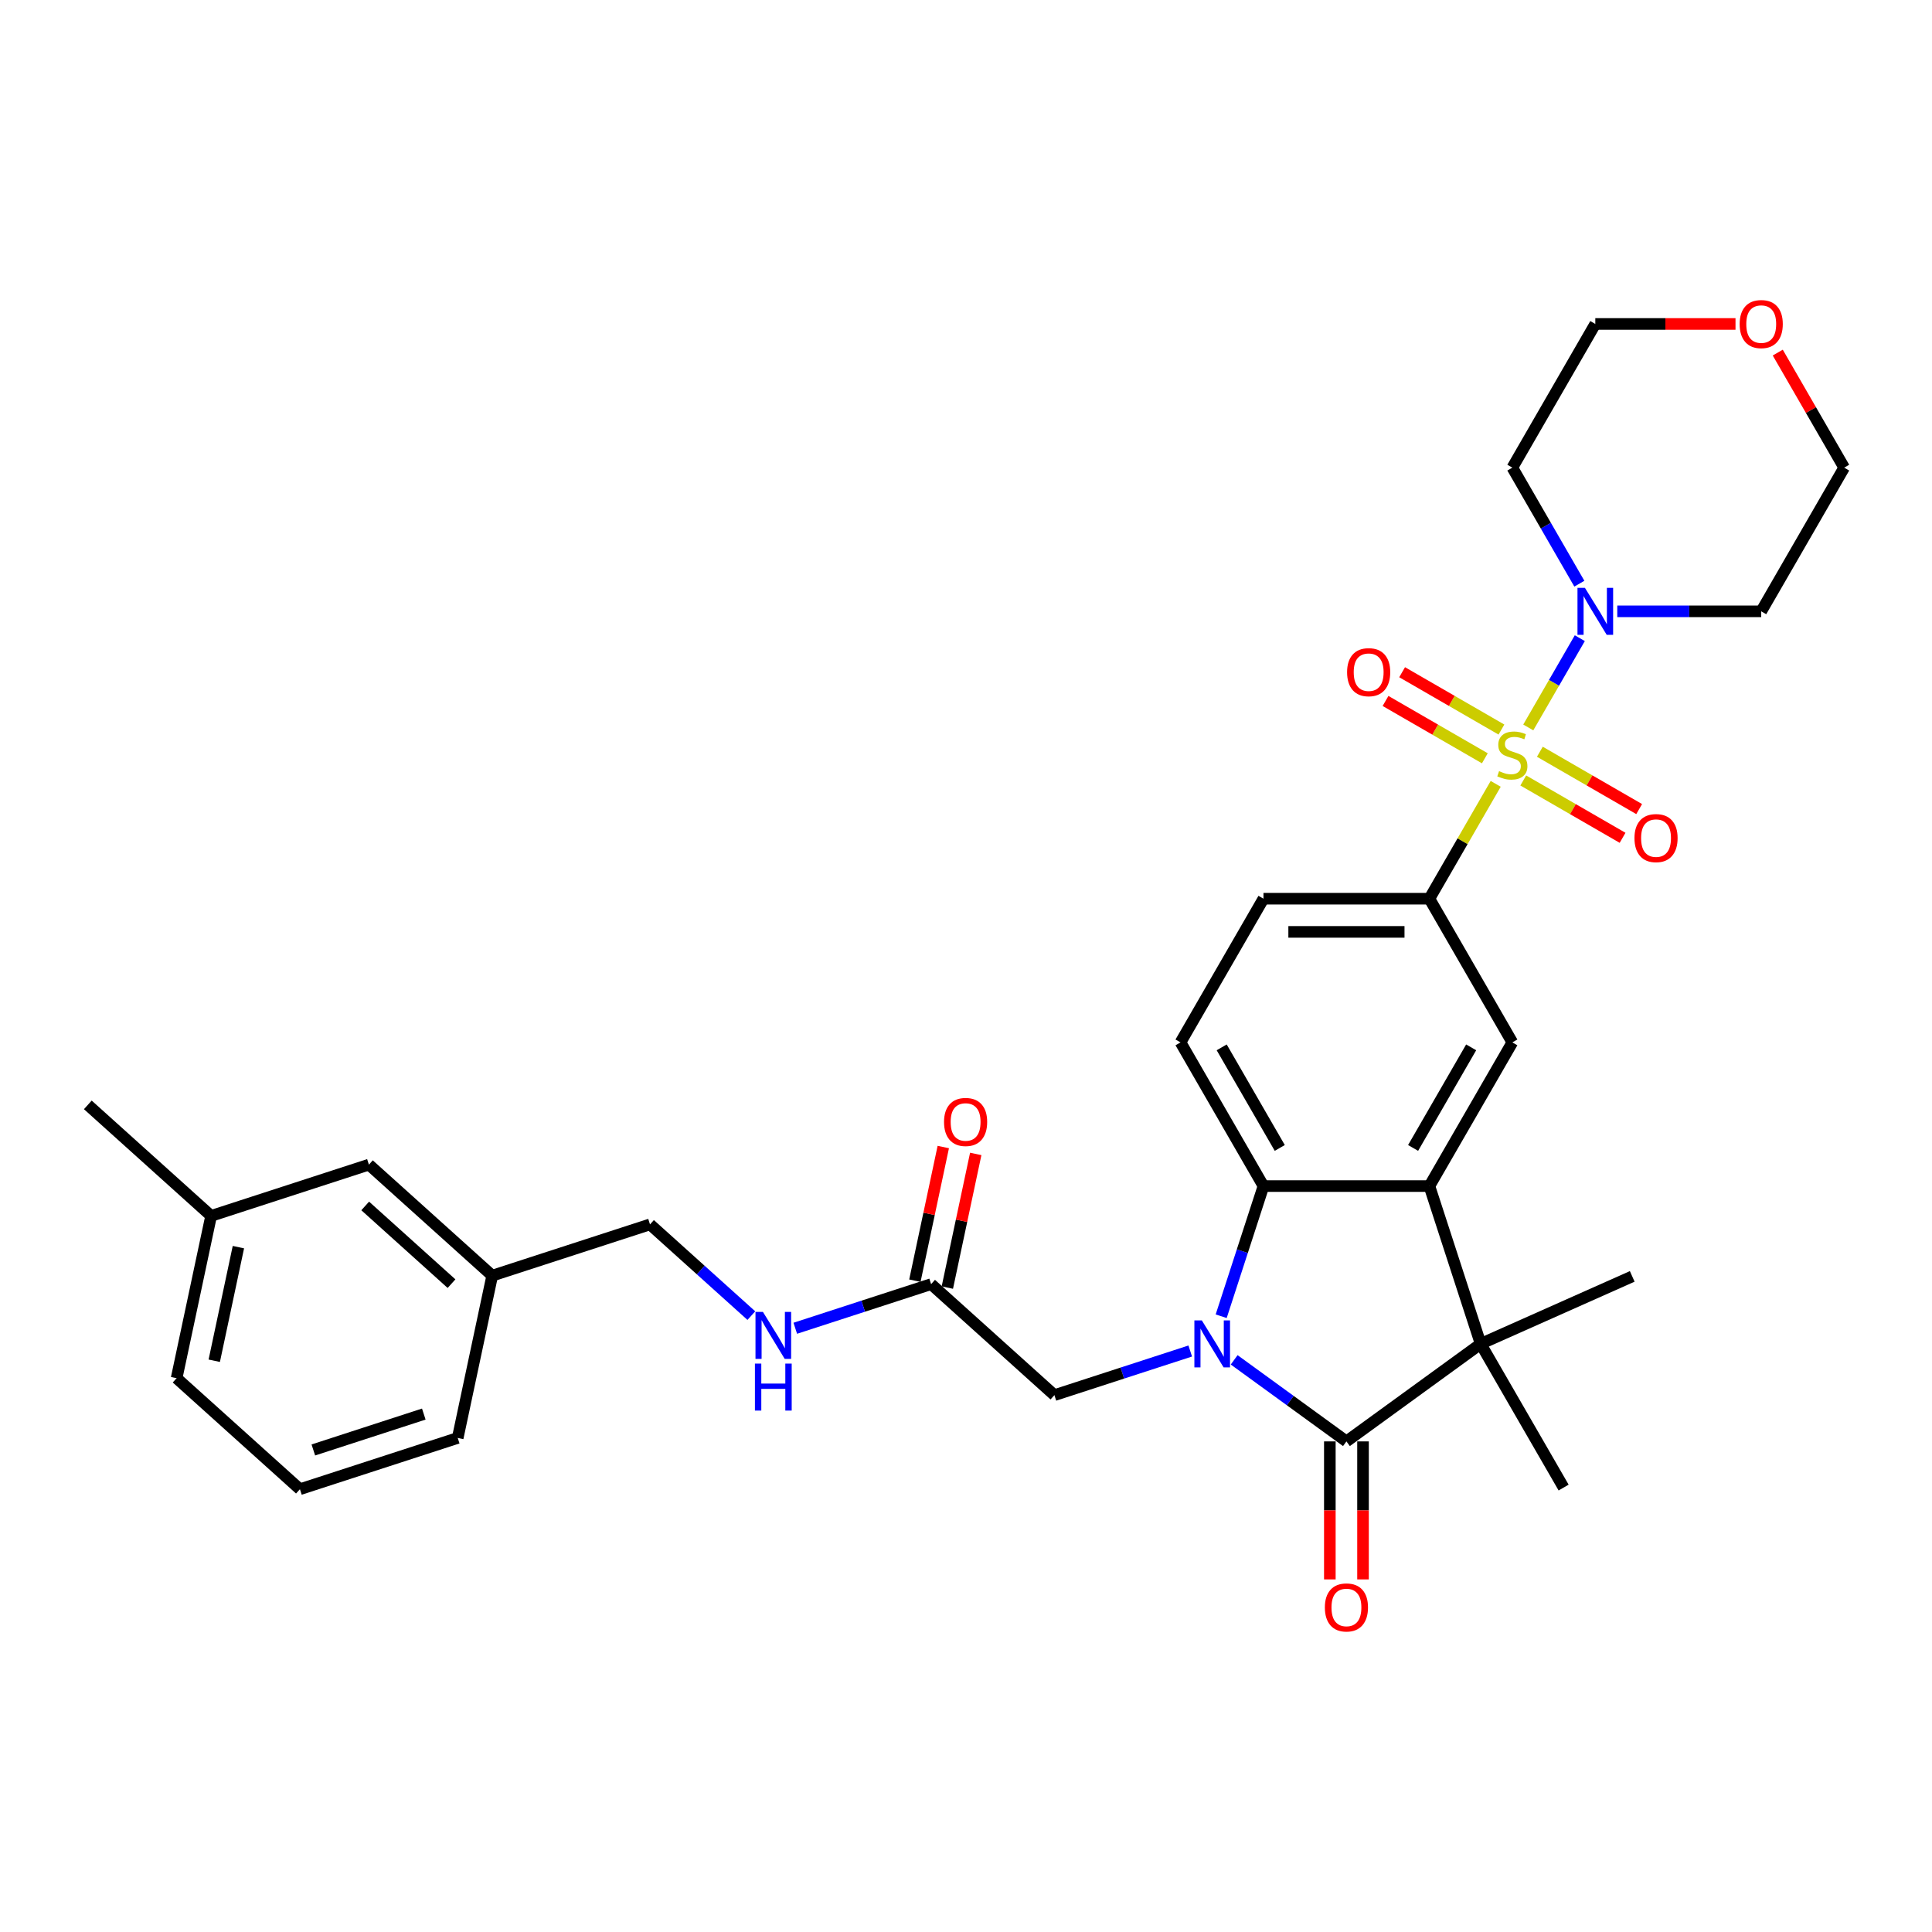 <?xml version='1.0' encoding='iso-8859-1'?>
<svg version='1.1' baseProfile='full'
              xmlns='http://www.w3.org/2000/svg'
                      xmlns:rdkit='http://www.rdkit.org/xml'
                      xmlns:xlink='http://www.w3.org/1999/xlink'
                  xml:space='preserve'
width='1000px' height='1000px' viewBox='0 0 1000 1000'>
<!-- END OF HEADER -->
<rect style='opacity:1.0;fill:#FFFFFF;stroke:none' width='1000' height='1000' x='0' y='0'> </rect>
<path class='bond-5' d='M 791.03,376.523 L 804.368,353.42' style='fill:none;fill-rule:evenodd;stroke:#CCCC00;stroke-width:6px;stroke-linecap:butt;stroke-linejoin:miter;stroke-opacity:1' />
<path class='bond-5' d='M 804.368,353.42 L 817.706,330.318' style='fill:none;fill-rule:evenodd;stroke:#0000FF;stroke-width:6px;stroke-linecap:butt;stroke-linejoin:miter;stroke-opacity:1' />
<path class='bond-6' d='M 774.172,405.721 L 757.011,435.445' style='fill:none;fill-rule:evenodd;stroke:#CCCC00;stroke-width:6px;stroke-linecap:butt;stroke-linejoin:miter;stroke-opacity:1' />
<path class='bond-6' d='M 757.011,435.445 L 739.85,465.168' style='fill:none;fill-rule:evenodd;stroke:#000000;stroke-width:6px;stroke-linecap:butt;stroke-linejoin:miter;stroke-opacity:1' />
<path class='bond-10' d='M 788.44,403.974 L 814.142,418.813' style='fill:none;fill-rule:evenodd;stroke:#CCCC00;stroke-width:6px;stroke-linecap:butt;stroke-linejoin:miter;stroke-opacity:1' />
<path class='bond-10' d='M 814.142,418.813 L 839.844,433.652' style='fill:none;fill-rule:evenodd;stroke:#FF0000;stroke-width:6px;stroke-linecap:butt;stroke-linejoin:miter;stroke-opacity:1' />
<path class='bond-10' d='M 797.028,389.1 L 822.73,403.939' style='fill:none;fill-rule:evenodd;stroke:#CCCC00;stroke-width:6px;stroke-linecap:butt;stroke-linejoin:miter;stroke-opacity:1' />
<path class='bond-10' d='M 822.73,403.939 L 848.432,418.778' style='fill:none;fill-rule:evenodd;stroke:#FF0000;stroke-width:6px;stroke-linecap:butt;stroke-linejoin:miter;stroke-opacity:1' />
<path class='bond-11' d='M 777.138,377.617 L 751.436,362.778' style='fill:none;fill-rule:evenodd;stroke:#CCCC00;stroke-width:6px;stroke-linecap:butt;stroke-linejoin:miter;stroke-opacity:1' />
<path class='bond-11' d='M 751.436,362.778 L 725.734,347.939' style='fill:none;fill-rule:evenodd;stroke:#FF0000;stroke-width:6px;stroke-linecap:butt;stroke-linejoin:miter;stroke-opacity:1' />
<path class='bond-11' d='M 768.551,392.491 L 742.849,377.652' style='fill:none;fill-rule:evenodd;stroke:#CCCC00;stroke-width:6px;stroke-linecap:butt;stroke-linejoin:miter;stroke-opacity:1' />
<path class='bond-11' d='M 742.849,377.652 L 717.147,362.813' style='fill:none;fill-rule:evenodd;stroke:#FF0000;stroke-width:6px;stroke-linecap:butt;stroke-linejoin:miter;stroke-opacity:1' />
<path class='bond-0' d='M 632.083,681.281 L 643.027,647.597' style='fill:none;fill-rule:evenodd;stroke:#0000FF;stroke-width:6px;stroke-linecap:butt;stroke-linejoin:miter;stroke-opacity:1' />
<path class='bond-0' d='M 643.027,647.597 L 653.972,613.914' style='fill:none;fill-rule:evenodd;stroke:#000000;stroke-width:6px;stroke-linecap:butt;stroke-linejoin:miter;stroke-opacity:1' />
<path class='bond-8' d='M 616.064,699.283 L 580.911,710.705' style='fill:none;fill-rule:evenodd;stroke:#0000FF;stroke-width:6px;stroke-linecap:butt;stroke-linejoin:miter;stroke-opacity:1' />
<path class='bond-8' d='M 580.911,710.705 L 545.759,722.126' style='fill:none;fill-rule:evenodd;stroke:#000000;stroke-width:6px;stroke-linecap:butt;stroke-linejoin:miter;stroke-opacity:1' />
<path class='bond-34' d='M 638.804,703.85 L 667.858,724.958' style='fill:none;fill-rule:evenodd;stroke:#0000FF;stroke-width:6px;stroke-linecap:butt;stroke-linejoin:miter;stroke-opacity:1' />
<path class='bond-34' d='M 667.858,724.958 L 696.911,746.066' style='fill:none;fill-rule:evenodd;stroke:#000000;stroke-width:6px;stroke-linecap:butt;stroke-linejoin:miter;stroke-opacity:1' />
<path class='bond-1' d='M 696.911,746.066 L 766.388,695.589' style='fill:none;fill-rule:evenodd;stroke:#000000;stroke-width:6px;stroke-linecap:butt;stroke-linejoin:miter;stroke-opacity:1' />
<path class='bond-13' d='M 688.323,746.066 L 688.323,781.783' style='fill:none;fill-rule:evenodd;stroke:#000000;stroke-width:6px;stroke-linecap:butt;stroke-linejoin:miter;stroke-opacity:1' />
<path class='bond-13' d='M 688.323,781.783 L 688.323,817.5' style='fill:none;fill-rule:evenodd;stroke:#FF0000;stroke-width:6px;stroke-linecap:butt;stroke-linejoin:miter;stroke-opacity:1' />
<path class='bond-13' d='M 705.499,746.066 L 705.499,781.783' style='fill:none;fill-rule:evenodd;stroke:#000000;stroke-width:6px;stroke-linecap:butt;stroke-linejoin:miter;stroke-opacity:1' />
<path class='bond-13' d='M 705.499,781.783 L 705.499,817.5' style='fill:none;fill-rule:evenodd;stroke:#FF0000;stroke-width:6px;stroke-linecap:butt;stroke-linejoin:miter;stroke-opacity:1' />
<path class='bond-2' d='M 739.85,613.914 L 782.789,539.541' style='fill:none;fill-rule:evenodd;stroke:#000000;stroke-width:6px;stroke-linecap:butt;stroke-linejoin:miter;stroke-opacity:1' />
<path class='bond-2' d='M 731.416,594.17 L 761.474,542.109' style='fill:none;fill-rule:evenodd;stroke:#000000;stroke-width:6px;stroke-linecap:butt;stroke-linejoin:miter;stroke-opacity:1' />
<path class='bond-3' d='M 739.85,613.914 L 766.388,695.589' style='fill:none;fill-rule:evenodd;stroke:#000000;stroke-width:6px;stroke-linecap:butt;stroke-linejoin:miter;stroke-opacity:1' />
<path class='bond-33' d='M 739.85,613.914 L 653.972,613.914' style='fill:none;fill-rule:evenodd;stroke:#000000;stroke-width:6px;stroke-linecap:butt;stroke-linejoin:miter;stroke-opacity:1' />
<path class='bond-21' d='M 766.388,695.589 L 844.841,660.659' style='fill:none;fill-rule:evenodd;stroke:#000000;stroke-width:6px;stroke-linecap:butt;stroke-linejoin:miter;stroke-opacity:1' />
<path class='bond-22' d='M 766.388,695.589 L 809.327,769.961' style='fill:none;fill-rule:evenodd;stroke:#000000;stroke-width:6px;stroke-linecap:butt;stroke-linejoin:miter;stroke-opacity:1' />
<path class='bond-4' d='M 653.972,613.914 L 611.033,539.541' style='fill:none;fill-rule:evenodd;stroke:#000000;stroke-width:6px;stroke-linecap:butt;stroke-linejoin:miter;stroke-opacity:1' />
<path class='bond-4' d='M 662.406,594.17 L 632.348,542.109' style='fill:none;fill-rule:evenodd;stroke:#000000;stroke-width:6px;stroke-linecap:butt;stroke-linejoin:miter;stroke-opacity:1' />
<path class='bond-18' d='M 817.468,302.116 L 800.129,272.083' style='fill:none;fill-rule:evenodd;stroke:#0000FF;stroke-width:6px;stroke-linecap:butt;stroke-linejoin:miter;stroke-opacity:1' />
<path class='bond-18' d='M 800.129,272.083 L 782.789,242.05' style='fill:none;fill-rule:evenodd;stroke:#000000;stroke-width:6px;stroke-linecap:butt;stroke-linejoin:miter;stroke-opacity:1' />
<path class='bond-19' d='M 837.098,316.423 L 874.352,316.423' style='fill:none;fill-rule:evenodd;stroke:#0000FF;stroke-width:6px;stroke-linecap:butt;stroke-linejoin:miter;stroke-opacity:1' />
<path class='bond-19' d='M 874.352,316.423 L 911.606,316.423' style='fill:none;fill-rule:evenodd;stroke:#000000;stroke-width:6px;stroke-linecap:butt;stroke-linejoin:miter;stroke-opacity:1' />
<path class='bond-7' d='M 739.85,465.168 L 782.789,539.541' style='fill:none;fill-rule:evenodd;stroke:#000000;stroke-width:6px;stroke-linecap:butt;stroke-linejoin:miter;stroke-opacity:1' />
<path class='bond-14' d='M 739.85,465.168 L 653.972,465.168' style='fill:none;fill-rule:evenodd;stroke:#000000;stroke-width:6px;stroke-linecap:butt;stroke-linejoin:miter;stroke-opacity:1' />
<path class='bond-14' d='M 726.968,482.344 L 666.854,482.344' style='fill:none;fill-rule:evenodd;stroke:#000000;stroke-width:6px;stroke-linecap:butt;stroke-linejoin:miter;stroke-opacity:1' />
<path class='bond-12' d='M 545.759,722.126 L 481.939,664.663' style='fill:none;fill-rule:evenodd;stroke:#000000;stroke-width:6px;stroke-linecap:butt;stroke-linejoin:miter;stroke-opacity:1' />
<path class='bond-9' d='M 611.033,539.541 L 653.972,465.168' style='fill:none;fill-rule:evenodd;stroke:#000000;stroke-width:6px;stroke-linecap:butt;stroke-linejoin:miter;stroke-opacity:1' />
<path class='bond-15' d='M 481.939,664.663 L 446.787,676.084' style='fill:none;fill-rule:evenodd;stroke:#000000;stroke-width:6px;stroke-linecap:butt;stroke-linejoin:miter;stroke-opacity:1' />
<path class='bond-15' d='M 446.787,676.084 L 411.634,687.506' style='fill:none;fill-rule:evenodd;stroke:#0000FF;stroke-width:6px;stroke-linecap:butt;stroke-linejoin:miter;stroke-opacity:1' />
<path class='bond-16' d='M 490.339,666.448 L 497.692,631.859' style='fill:none;fill-rule:evenodd;stroke:#000000;stroke-width:6px;stroke-linecap:butt;stroke-linejoin:miter;stroke-opacity:1' />
<path class='bond-16' d='M 497.692,631.859 L 505.044,597.269' style='fill:none;fill-rule:evenodd;stroke:#FF0000;stroke-width:6px;stroke-linecap:butt;stroke-linejoin:miter;stroke-opacity:1' />
<path class='bond-16' d='M 473.539,662.877 L 480.891,628.288' style='fill:none;fill-rule:evenodd;stroke:#000000;stroke-width:6px;stroke-linecap:butt;stroke-linejoin:miter;stroke-opacity:1' />
<path class='bond-16' d='M 480.891,628.288 L 488.243,593.698' style='fill:none;fill-rule:evenodd;stroke:#FF0000;stroke-width:6px;stroke-linecap:butt;stroke-linejoin:miter;stroke-opacity:1' />
<path class='bond-20' d='M 388.894,680.963 L 362.669,657.35' style='fill:none;fill-rule:evenodd;stroke:#0000FF;stroke-width:6px;stroke-linecap:butt;stroke-linejoin:miter;stroke-opacity:1' />
<path class='bond-20' d='M 362.669,657.35 L 336.444,633.737' style='fill:none;fill-rule:evenodd;stroke:#000000;stroke-width:6px;stroke-linecap:butt;stroke-linejoin:miter;stroke-opacity:1' />
<path class='bond-17' d='M 920.164,182.5 L 937.355,212.275' style='fill:none;fill-rule:evenodd;stroke:#FF0000;stroke-width:6px;stroke-linecap:butt;stroke-linejoin:miter;stroke-opacity:1' />
<path class='bond-17' d='M 937.355,212.275 L 954.545,242.05' style='fill:none;fill-rule:evenodd;stroke:#000000;stroke-width:6px;stroke-linecap:butt;stroke-linejoin:miter;stroke-opacity:1' />
<path class='bond-32' d='M 898.295,167.678 L 862.012,167.678' style='fill:none;fill-rule:evenodd;stroke:#FF0000;stroke-width:6px;stroke-linecap:butt;stroke-linejoin:miter;stroke-opacity:1' />
<path class='bond-32' d='M 862.012,167.678 L 825.728,167.678' style='fill:none;fill-rule:evenodd;stroke:#000000;stroke-width:6px;stroke-linecap:butt;stroke-linejoin:miter;stroke-opacity:1' />
<path class='bond-26' d='M 782.789,242.05 L 825.728,167.678' style='fill:none;fill-rule:evenodd;stroke:#000000;stroke-width:6px;stroke-linecap:butt;stroke-linejoin:miter;stroke-opacity:1' />
<path class='bond-27' d='M 911.606,316.423 L 954.545,242.05' style='fill:none;fill-rule:evenodd;stroke:#000000;stroke-width:6px;stroke-linecap:butt;stroke-linejoin:miter;stroke-opacity:1' />
<path class='bond-24' d='M 336.444,633.737 L 254.769,660.275' style='fill:none;fill-rule:evenodd;stroke:#000000;stroke-width:6px;stroke-linecap:butt;stroke-linejoin:miter;stroke-opacity:1' />
<path class='bond-23' d='M 190.949,602.811 L 254.769,660.275' style='fill:none;fill-rule:evenodd;stroke:#000000;stroke-width:6px;stroke-linecap:butt;stroke-linejoin:miter;stroke-opacity:1' />
<path class='bond-23' d='M 189.03,624.194 L 233.704,664.419' style='fill:none;fill-rule:evenodd;stroke:#000000;stroke-width:6px;stroke-linecap:butt;stroke-linejoin:miter;stroke-opacity:1' />
<path class='bond-25' d='M 190.949,602.811 L 109.274,629.349' style='fill:none;fill-rule:evenodd;stroke:#000000;stroke-width:6px;stroke-linecap:butt;stroke-linejoin:miter;stroke-opacity:1' />
<path class='bond-29' d='M 254.769,660.275 L 236.914,744.276' style='fill:none;fill-rule:evenodd;stroke:#000000;stroke-width:6px;stroke-linecap:butt;stroke-linejoin:miter;stroke-opacity:1' />
<path class='bond-31' d='M 109.274,629.349 L 45.455,571.885' style='fill:none;fill-rule:evenodd;stroke:#000000;stroke-width:6px;stroke-linecap:butt;stroke-linejoin:miter;stroke-opacity:1' />
<path class='bond-35' d='M 109.274,629.349 L 91.419,713.35' style='fill:none;fill-rule:evenodd;stroke:#000000;stroke-width:6px;stroke-linecap:butt;stroke-linejoin:miter;stroke-opacity:1' />
<path class='bond-35' d='M 123.396,645.52 L 110.898,704.321' style='fill:none;fill-rule:evenodd;stroke:#000000;stroke-width:6px;stroke-linecap:butt;stroke-linejoin:miter;stroke-opacity:1' />
<path class='bond-28' d='M 155.239,770.814 L 236.914,744.276' style='fill:none;fill-rule:evenodd;stroke:#000000;stroke-width:6px;stroke-linecap:butt;stroke-linejoin:miter;stroke-opacity:1' />
<path class='bond-28' d='M 162.183,750.498 L 219.355,731.922' style='fill:none;fill-rule:evenodd;stroke:#000000;stroke-width:6px;stroke-linecap:butt;stroke-linejoin:miter;stroke-opacity:1' />
<path class='bond-30' d='M 155.239,770.814 L 91.419,713.35' style='fill:none;fill-rule:evenodd;stroke:#000000;stroke-width:6px;stroke-linecap:butt;stroke-linejoin:miter;stroke-opacity:1' />
<path  class='atom-0' d='M 775.919 399.143
Q 776.194 399.246, 777.327 399.727
Q 778.461 400.208, 779.698 400.517
Q 780.969 400.792, 782.205 400.792
Q 784.507 400.792, 785.846 399.693
Q 787.186 398.559, 787.186 396.601
Q 787.186 395.261, 786.499 394.437
Q 785.846 393.612, 784.816 393.166
Q 783.785 392.719, 782.068 392.204
Q 779.904 391.551, 778.598 390.933
Q 777.327 390.315, 776.4 389.009
Q 775.507 387.704, 775.507 385.505
Q 775.507 382.448, 777.568 380.559
Q 779.663 378.67, 783.785 378.67
Q 786.602 378.67, 789.797 380.009
L 789.007 382.654
Q 786.087 381.452, 783.888 381.452
Q 781.518 381.452, 780.213 382.448
Q 778.907 383.41, 778.942 385.093
Q 778.942 386.399, 779.594 387.189
Q 780.281 387.979, 781.243 388.425
Q 782.24 388.872, 783.888 389.387
Q 786.087 390.074, 787.392 390.761
Q 788.698 391.448, 789.625 392.857
Q 790.587 394.231, 790.587 396.601
Q 790.587 399.967, 788.32 401.788
Q 786.087 403.574, 782.343 403.574
Q 780.178 403.574, 778.53 403.093
Q 776.915 402.647, 774.991 401.857
L 775.919 399.143
' fill='#CCCC00'/>
<path  class='atom-1' d='M 622.058 683.428
L 630.028 696.31
Q 630.818 697.581, 632.089 699.882
Q 633.36 702.184, 633.428 702.321
L 633.428 683.428
L 636.657 683.428
L 636.657 707.749
L 633.325 707.749
L 624.772 693.665
Q 623.776 692.016, 622.711 690.127
Q 621.68 688.237, 621.371 687.653
L 621.371 707.749
L 618.211 707.749
L 618.211 683.428
L 622.058 683.428
' fill='#0000FF'/>
<path  class='atom-6' d='M 820.352 304.263
L 828.322 317.144
Q 829.112 318.415, 830.383 320.717
Q 831.654 323.018, 831.723 323.156
L 831.723 304.263
L 834.952 304.263
L 834.952 328.583
L 831.619 328.583
L 823.066 314.499
Q 822.07 312.85, 821.005 310.961
Q 819.974 309.072, 819.665 308.488
L 819.665 328.583
L 816.505 328.583
L 816.505 304.263
L 820.352 304.263
' fill='#0000FF'/>
<path  class='atom-11' d='M 845.998 433.803
Q 845.998 427.964, 848.883 424.7
Q 851.769 421.437, 857.162 421.437
Q 862.555 421.437, 865.44 424.7
Q 868.326 427.964, 868.326 433.803
Q 868.326 439.712, 865.406 443.078
Q 862.486 446.41, 857.162 446.41
Q 851.803 446.41, 848.883 443.078
Q 845.998 439.746, 845.998 433.803
M 857.162 443.662
Q 860.872 443.662, 862.864 441.189
Q 864.891 438.681, 864.891 433.803
Q 864.891 429.028, 862.864 426.624
Q 860.872 424.185, 857.162 424.185
Q 853.452 424.185, 851.425 426.59
Q 849.433 428.994, 849.433 433.803
Q 849.433 438.716, 851.425 441.189
Q 853.452 443.662, 857.162 443.662
' fill='#FF0000'/>
<path  class='atom-12' d='M 697.252 347.925
Q 697.252 342.085, 700.138 338.822
Q 703.023 335.559, 708.416 335.559
Q 713.81 335.559, 716.695 338.822
Q 719.581 342.085, 719.581 347.925
Q 719.581 353.834, 716.661 357.2
Q 713.741 360.532, 708.416 360.532
Q 703.058 360.532, 700.138 357.2
Q 697.252 353.868, 697.252 347.925
M 708.416 357.784
Q 712.126 357.784, 714.119 355.311
Q 716.146 352.803, 716.146 347.925
Q 716.146 343.15, 714.119 340.746
Q 712.126 338.307, 708.416 338.307
Q 704.707 338.307, 702.68 340.711
Q 700.687 343.116, 700.687 347.925
Q 700.687 352.837, 702.68 355.311
Q 704.707 357.784, 708.416 357.784
' fill='#FF0000'/>
<path  class='atom-14' d='M 685.747 832.013
Q 685.747 826.174, 688.632 822.91
Q 691.518 819.647, 696.911 819.647
Q 702.304 819.647, 705.19 822.91
Q 708.075 826.174, 708.075 832.013
Q 708.075 837.922, 705.155 841.288
Q 702.235 844.62, 696.911 844.62
Q 691.552 844.62, 688.632 841.288
Q 685.747 837.956, 685.747 832.013
M 696.911 841.872
Q 700.621 841.872, 702.613 839.399
Q 704.64 836.891, 704.64 832.013
Q 704.64 827.238, 702.613 824.834
Q 700.621 822.395, 696.911 822.395
Q 693.201 822.395, 691.174 824.8
Q 689.182 827.204, 689.182 832.013
Q 689.182 836.926, 691.174 839.399
Q 693.201 841.872, 696.911 841.872
' fill='#FF0000'/>
<path  class='atom-16' d='M 394.888 679.04
L 402.858 691.922
Q 403.648 693.193, 404.919 695.494
Q 406.19 697.796, 406.259 697.933
L 406.259 679.04
L 409.488 679.04
L 409.488 703.361
L 406.155 703.361
L 397.602 689.277
Q 396.606 687.628, 395.541 685.739
Q 394.51 683.849, 394.201 683.265
L 394.201 703.361
L 391.041 703.361
L 391.041 679.04
L 394.888 679.04
' fill='#0000FF'/>
<path  class='atom-16' d='M 390.749 705.793
L 394.047 705.793
L 394.047 716.133
L 406.482 716.133
L 406.482 705.793
L 409.78 705.793
L 409.78 730.114
L 406.482 730.114
L 406.482 718.881
L 394.047 718.881
L 394.047 730.114
L 390.749 730.114
L 390.749 705.793
' fill='#0000FF'/>
<path  class='atom-17' d='M 488.63 580.73
Q 488.63 574.89, 491.516 571.627
Q 494.401 568.363, 499.794 568.363
Q 505.187 568.363, 508.073 571.627
Q 510.958 574.89, 510.958 580.73
Q 510.958 586.638, 508.039 590.005
Q 505.119 593.337, 499.794 593.337
Q 494.435 593.337, 491.516 590.005
Q 488.63 586.673, 488.63 580.73
M 499.794 590.589
Q 503.504 590.589, 505.497 588.115
Q 507.523 585.608, 507.523 580.73
Q 507.523 575.955, 505.497 573.55
Q 503.504 571.111, 499.794 571.111
Q 496.084 571.111, 494.058 573.516
Q 492.065 575.921, 492.065 580.73
Q 492.065 585.642, 494.058 588.115
Q 496.084 590.589, 499.794 590.589
' fill='#FF0000'/>
<path  class='atom-18' d='M 900.442 167.746
Q 900.442 161.907, 903.328 158.643
Q 906.213 155.38, 911.606 155.38
Q 917 155.38, 919.885 158.643
Q 922.771 161.907, 922.771 167.746
Q 922.771 173.655, 919.851 177.021
Q 916.931 180.353, 911.606 180.353
Q 906.248 180.353, 903.328 177.021
Q 900.442 173.689, 900.442 167.746
M 911.606 177.605
Q 915.316 177.605, 917.309 175.132
Q 919.335 172.624, 919.335 167.746
Q 919.335 162.971, 917.309 160.567
Q 915.316 158.128, 911.606 158.128
Q 907.896 158.128, 905.87 160.532
Q 903.877 162.937, 903.877 167.746
Q 903.877 172.658, 905.87 175.132
Q 907.896 177.605, 911.606 177.605
' fill='#FF0000'/>
</svg>
